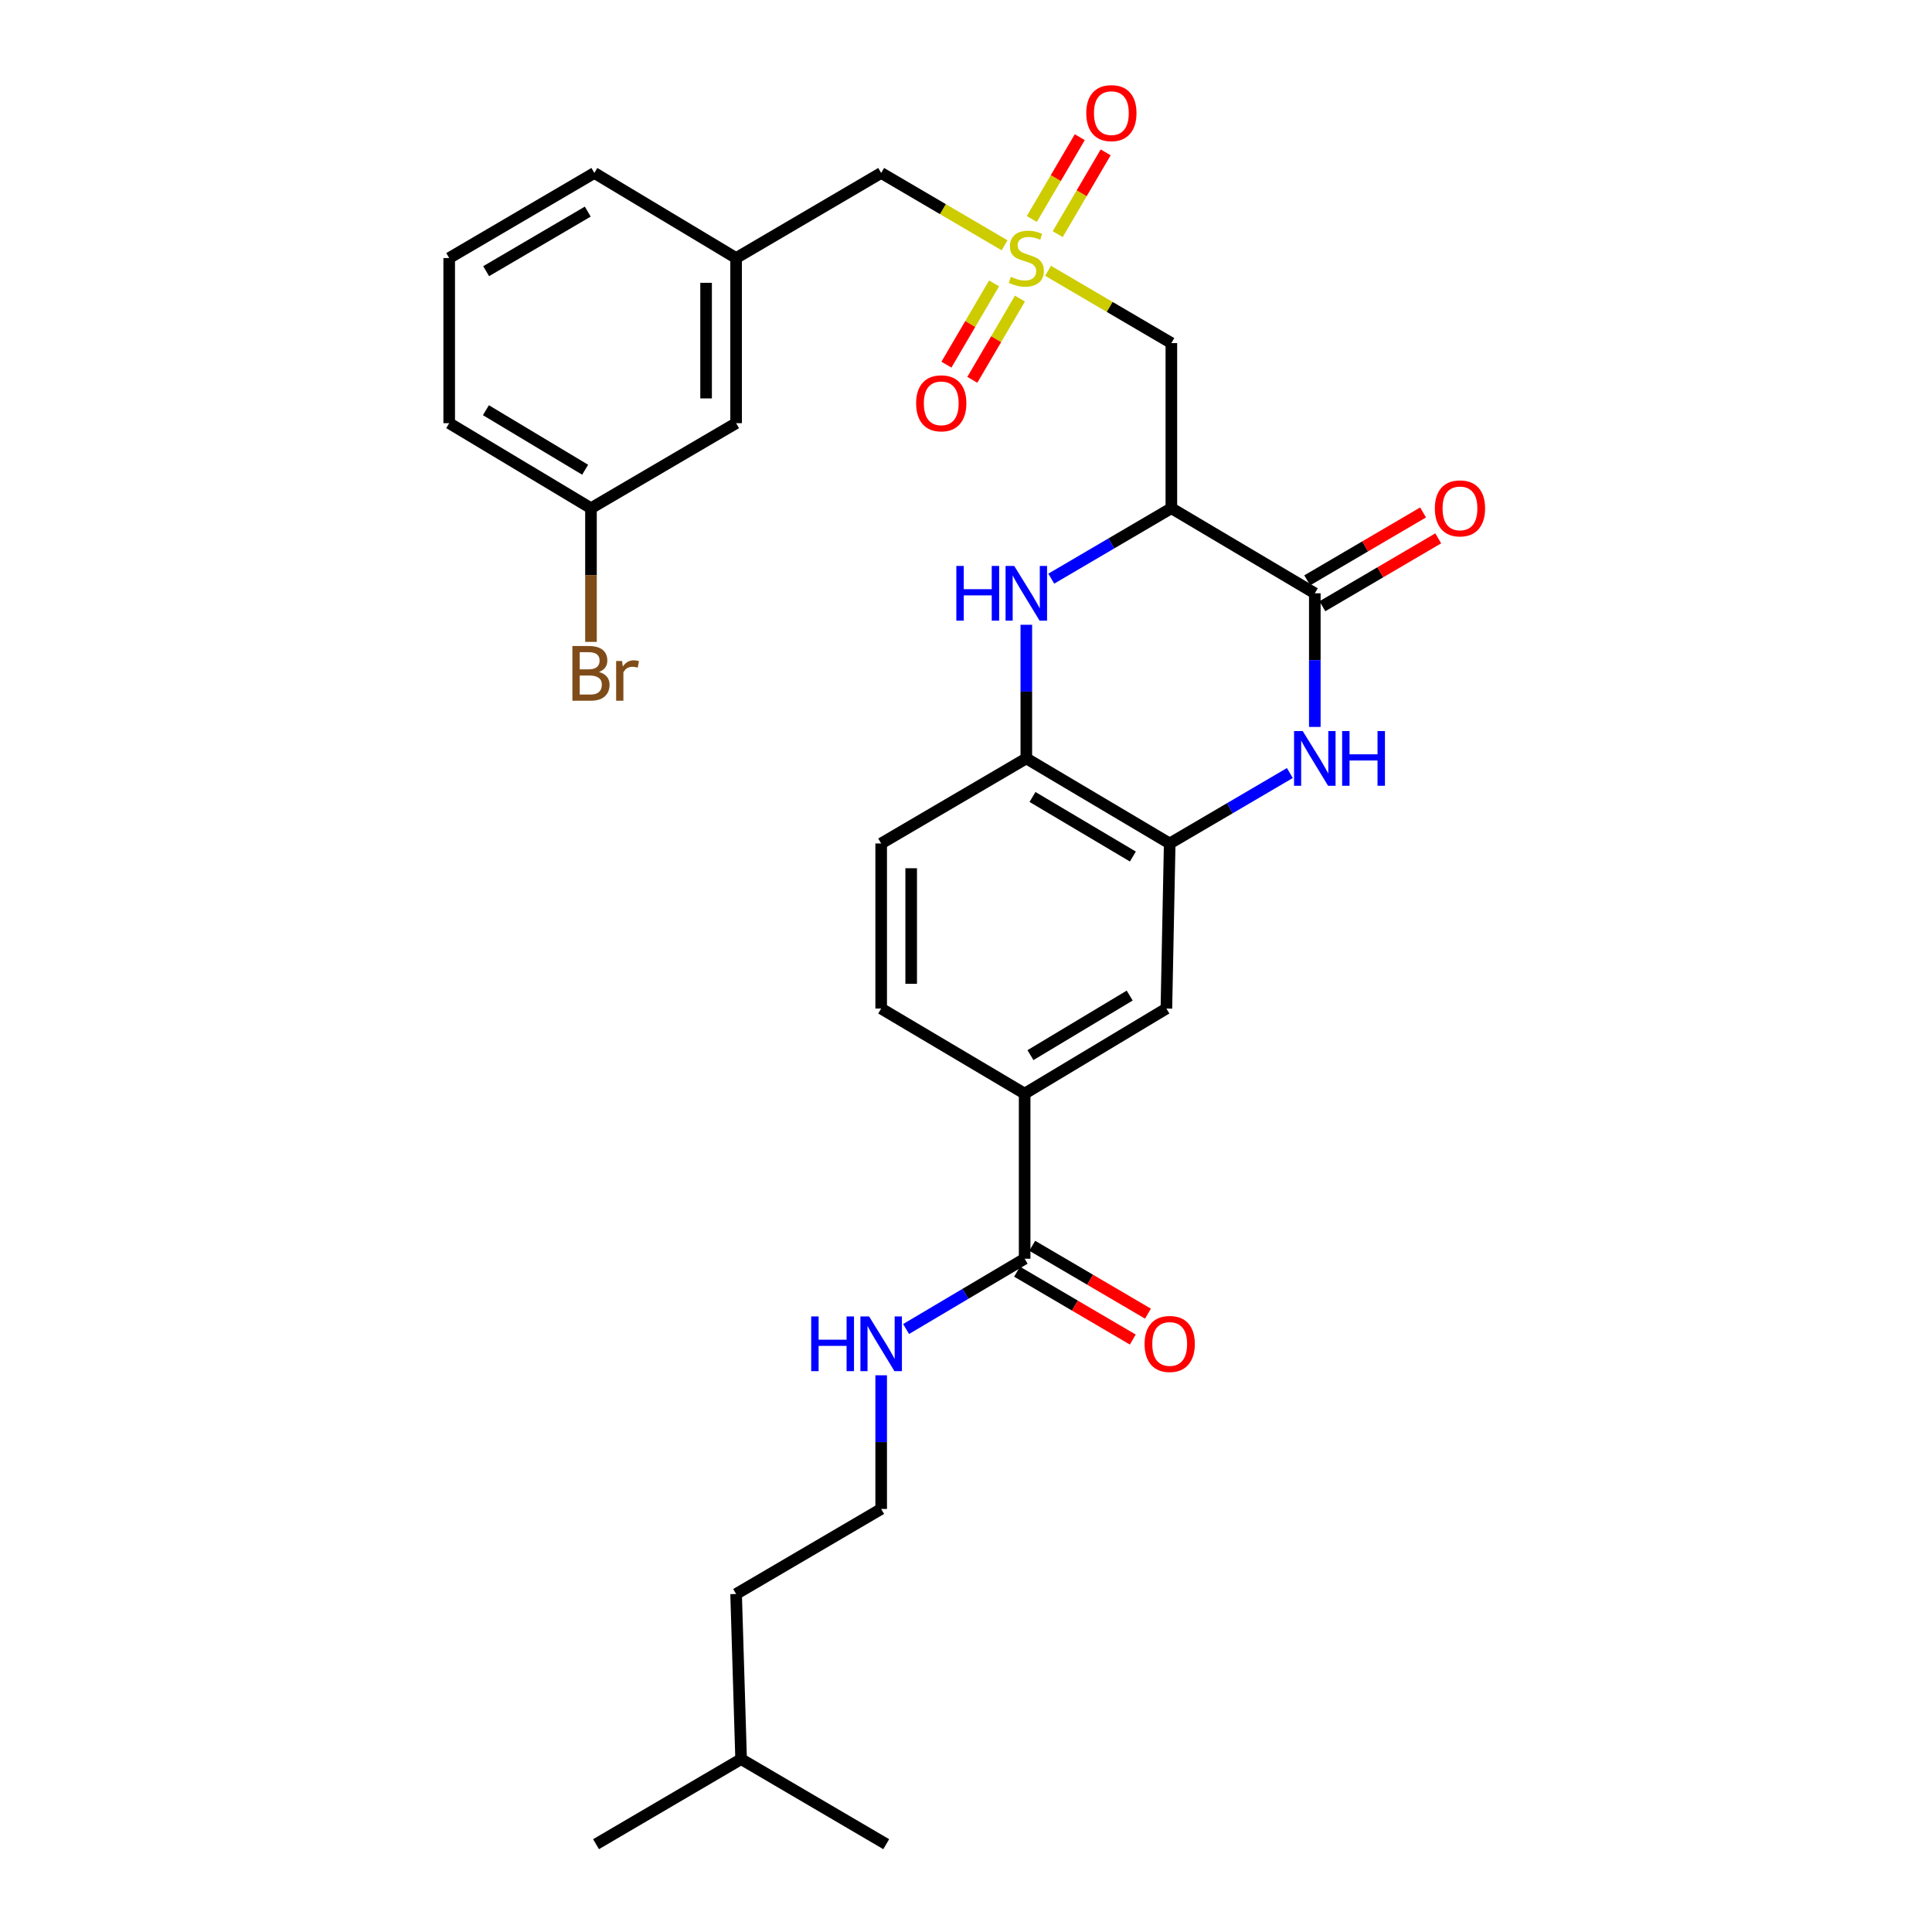 <?xml version='1.0' encoding='iso-8859-1'?>
<svg version='1.1' baseProfile='full'
              xmlns='http://www.w3.org/2000/svg'
                      xmlns:rdkit='http://www.rdkit.org/xml'
                      xmlns:xlink='http://www.w3.org/1999/xlink'
                  xml:space='preserve'
width='1000px' height='1000px' viewBox='0 0 1000 1000'>
<!-- END OF HEADER -->
<rect style='opacity:1.0;fill:#FFFFFF;stroke:none' width='1000' height='1000' x='0' y='0'> </rect>
<path class='bond-4' d='M 542.476,140.162 L 574.386,158.87' style='fill:none;fill-rule:evenodd;stroke:#CCCC00;stroke-width:6px;stroke-linecap:butt;stroke-linejoin:miter;stroke-opacity:1' />
<path class='bond-4' d='M 574.386,158.87 L 606.296,177.578' style='fill:none;fill-rule:evenodd;stroke:#000000;stroke-width:6px;stroke-linecap:butt;stroke-linejoin:miter;stroke-opacity:1' />
<path class='bond-10' d='M 547.474,121.195 L 559.883,100.029' style='fill:none;fill-rule:evenodd;stroke:#CCCC00;stroke-width:6px;stroke-linecap:butt;stroke-linejoin:miter;stroke-opacity:1' />
<path class='bond-10' d='M 559.883,100.029 L 572.292,78.862' style='fill:none;fill-rule:evenodd;stroke:#FF0000;stroke-width:6px;stroke-linecap:butt;stroke-linejoin:miter;stroke-opacity:1' />
<path class='bond-10' d='M 534.073,113.339 L 546.482,92.172' style='fill:none;fill-rule:evenodd;stroke:#CCCC00;stroke-width:6px;stroke-linecap:butt;stroke-linejoin:miter;stroke-opacity:1' />
<path class='bond-10' d='M 546.482,92.172 L 558.891,71.006' style='fill:none;fill-rule:evenodd;stroke:#FF0000;stroke-width:6px;stroke-linecap:butt;stroke-linejoin:miter;stroke-opacity:1' />
<path class='bond-11' d='M 514.52,146.691 L 502.194,167.717' style='fill:none;fill-rule:evenodd;stroke:#CCCC00;stroke-width:6px;stroke-linecap:butt;stroke-linejoin:miter;stroke-opacity:1' />
<path class='bond-11' d='M 502.194,167.717 L 489.868,188.743' style='fill:none;fill-rule:evenodd;stroke:#FF0000;stroke-width:6px;stroke-linecap:butt;stroke-linejoin:miter;stroke-opacity:1' />
<path class='bond-11' d='M 527.922,154.548 L 515.596,175.574' style='fill:none;fill-rule:evenodd;stroke:#CCCC00;stroke-width:6px;stroke-linecap:butt;stroke-linejoin:miter;stroke-opacity:1' />
<path class='bond-11' d='M 515.596,175.574 L 503.27,196.599' style='fill:none;fill-rule:evenodd;stroke:#FF0000;stroke-width:6px;stroke-linecap:butt;stroke-linejoin:miter;stroke-opacity:1' />
<path class='bond-12' d='M 519.963,126.964 L 488.028,108.243' style='fill:none;fill-rule:evenodd;stroke:#CCCC00;stroke-width:6px;stroke-linecap:butt;stroke-linejoin:miter;stroke-opacity:1' />
<path class='bond-12' d='M 488.028,108.243 L 456.093,89.522' style='fill:none;fill-rule:evenodd;stroke:#000000;stroke-width:6px;stroke-linecap:butt;stroke-linejoin:miter;stroke-opacity:1' />
<path class='bond-0' d='M 606.296,263.053 L 606.296,177.578' style='fill:none;fill-rule:evenodd;stroke:#000000;stroke-width:6px;stroke-linecap:butt;stroke-linejoin:miter;stroke-opacity:1' />
<path class='bond-1' d='M 606.296,263.053 L 680.543,307.086' style='fill:none;fill-rule:evenodd;stroke:#000000;stroke-width:6px;stroke-linecap:butt;stroke-linejoin:miter;stroke-opacity:1' />
<path class='bond-3' d='M 606.296,263.053 L 575.216,281.282' style='fill:none;fill-rule:evenodd;stroke:#000000;stroke-width:6px;stroke-linecap:butt;stroke-linejoin:miter;stroke-opacity:1' />
<path class='bond-3' d='M 575.216,281.282 L 544.136,299.51' style='fill:none;fill-rule:evenodd;stroke:#0000FF;stroke-width:6px;stroke-linecap:butt;stroke-linejoin:miter;stroke-opacity:1' />
<path class='bond-2' d='M 680.543,307.086 L 680.543,341.671' style='fill:none;fill-rule:evenodd;stroke:#000000;stroke-width:6px;stroke-linecap:butt;stroke-linejoin:miter;stroke-opacity:1' />
<path class='bond-2' d='M 680.543,341.671 L 680.543,376.256' style='fill:none;fill-rule:evenodd;stroke:#0000FF;stroke-width:6px;stroke-linecap:butt;stroke-linejoin:miter;stroke-opacity:1' />
<path class='bond-13' d='M 684.47,313.787 L 714.45,296.218' style='fill:none;fill-rule:evenodd;stroke:#000000;stroke-width:6px;stroke-linecap:butt;stroke-linejoin:miter;stroke-opacity:1' />
<path class='bond-13' d='M 714.45,296.218 L 744.429,278.649' style='fill:none;fill-rule:evenodd;stroke:#FF0000;stroke-width:6px;stroke-linecap:butt;stroke-linejoin:miter;stroke-opacity:1' />
<path class='bond-13' d='M 676.616,300.384 L 706.595,282.815' style='fill:none;fill-rule:evenodd;stroke:#000000;stroke-width:6px;stroke-linecap:butt;stroke-linejoin:miter;stroke-opacity:1' />
<path class='bond-13' d='M 706.595,282.815 L 736.575,265.246' style='fill:none;fill-rule:evenodd;stroke:#FF0000;stroke-width:6px;stroke-linecap:butt;stroke-linejoin:miter;stroke-opacity:1' />
<path class='bond-31' d='M 667.626,400.124 L 636.529,418.354' style='fill:none;fill-rule:evenodd;stroke:#0000FF;stroke-width:6px;stroke-linecap:butt;stroke-linejoin:miter;stroke-opacity:1' />
<path class='bond-31' d='M 636.529,418.354 L 605.433,436.584' style='fill:none;fill-rule:evenodd;stroke:#000000;stroke-width:6px;stroke-linecap:butt;stroke-linejoin:miter;stroke-opacity:1' />
<path class='bond-6' d='M 531.22,323.382 L 531.22,357.967' style='fill:none;fill-rule:evenodd;stroke:#0000FF;stroke-width:6px;stroke-linecap:butt;stroke-linejoin:miter;stroke-opacity:1' />
<path class='bond-6' d='M 531.22,357.967 L 531.22,392.552' style='fill:none;fill-rule:evenodd;stroke:#000000;stroke-width:6px;stroke-linecap:butt;stroke-linejoin:miter;stroke-opacity:1' />
<path class='bond-5' d='M 605.433,436.584 L 531.22,392.552' style='fill:none;fill-rule:evenodd;stroke:#000000;stroke-width:6px;stroke-linecap:butt;stroke-linejoin:miter;stroke-opacity:1' />
<path class='bond-5' d='M 586.374,443.34 L 534.425,412.517' style='fill:none;fill-rule:evenodd;stroke:#000000;stroke-width:6px;stroke-linecap:butt;stroke-linejoin:miter;stroke-opacity:1' />
<path class='bond-9' d='M 605.433,436.584 L 603.724,522.025' style='fill:none;fill-rule:evenodd;stroke:#000000;stroke-width:6px;stroke-linecap:butt;stroke-linejoin:miter;stroke-opacity:1' />
<path class='bond-15' d='M 531.22,392.552 L 456.093,436.584' style='fill:none;fill-rule:evenodd;stroke:#000000;stroke-width:6px;stroke-linecap:butt;stroke-linejoin:miter;stroke-opacity:1' />
<path class='bond-7' d='M 530.357,651.515 L 530.357,566.057' style='fill:none;fill-rule:evenodd;stroke:#000000;stroke-width:6px;stroke-linecap:butt;stroke-linejoin:miter;stroke-opacity:1' />
<path class='bond-14' d='M 526.427,658.215 L 556.377,675.781' style='fill:none;fill-rule:evenodd;stroke:#000000;stroke-width:6px;stroke-linecap:butt;stroke-linejoin:miter;stroke-opacity:1' />
<path class='bond-14' d='M 556.377,675.781 L 586.327,693.347' style='fill:none;fill-rule:evenodd;stroke:#FF0000;stroke-width:6px;stroke-linecap:butt;stroke-linejoin:miter;stroke-opacity:1' />
<path class='bond-14' d='M 534.287,644.815 L 564.236,662.381' style='fill:none;fill-rule:evenodd;stroke:#000000;stroke-width:6px;stroke-linecap:butt;stroke-linejoin:miter;stroke-opacity:1' />
<path class='bond-14' d='M 564.236,662.381 L 594.186,679.947' style='fill:none;fill-rule:evenodd;stroke:#FF0000;stroke-width:6px;stroke-linecap:butt;stroke-linejoin:miter;stroke-opacity:1' />
<path class='bond-17' d='M 530.357,651.515 L 499.674,669.708' style='fill:none;fill-rule:evenodd;stroke:#000000;stroke-width:6px;stroke-linecap:butt;stroke-linejoin:miter;stroke-opacity:1' />
<path class='bond-17' d='M 499.674,669.708 L 468.991,687.9' style='fill:none;fill-rule:evenodd;stroke:#0000FF;stroke-width:6px;stroke-linecap:butt;stroke-linejoin:miter;stroke-opacity:1' />
<path class='bond-8' d='M 530.357,566.057 L 456.093,522.025' style='fill:none;fill-rule:evenodd;stroke:#000000;stroke-width:6px;stroke-linecap:butt;stroke-linejoin:miter;stroke-opacity:1' />
<path class='bond-32' d='M 530.357,566.057 L 603.724,522.025' style='fill:none;fill-rule:evenodd;stroke:#000000;stroke-width:6px;stroke-linecap:butt;stroke-linejoin:miter;stroke-opacity:1' />
<path class='bond-32' d='M 533.368,546.133 L 584.725,515.31' style='fill:none;fill-rule:evenodd;stroke:#000000;stroke-width:6px;stroke-linecap:butt;stroke-linejoin:miter;stroke-opacity:1' />
<path class='bond-18' d='M 456.093,89.522 L 381.008,133.563' style='fill:none;fill-rule:evenodd;stroke:#000000;stroke-width:6px;stroke-linecap:butt;stroke-linejoin:miter;stroke-opacity:1' />
<path class='bond-16' d='M 456.093,436.584 L 456.093,522.025' style='fill:none;fill-rule:evenodd;stroke:#000000;stroke-width:6px;stroke-linecap:butt;stroke-linejoin:miter;stroke-opacity:1' />
<path class='bond-16' d='M 471.627,449.401 L 471.627,509.209' style='fill:none;fill-rule:evenodd;stroke:#000000;stroke-width:6px;stroke-linecap:butt;stroke-linejoin:miter;stroke-opacity:1' />
<path class='bond-22' d='M 456.093,711.845 L 456.093,746.438' style='fill:none;fill-rule:evenodd;stroke:#0000FF;stroke-width:6px;stroke-linecap:butt;stroke-linejoin:miter;stroke-opacity:1' />
<path class='bond-22' d='M 456.093,746.438 L 456.093,781.032' style='fill:none;fill-rule:evenodd;stroke:#000000;stroke-width:6px;stroke-linecap:butt;stroke-linejoin:miter;stroke-opacity:1' />
<path class='bond-19' d='M 381.008,133.563 L 381.008,219.038' style='fill:none;fill-rule:evenodd;stroke:#000000;stroke-width:6px;stroke-linecap:butt;stroke-linejoin:miter;stroke-opacity:1' />
<path class='bond-19' d='M 365.474,146.384 L 365.474,206.217' style='fill:none;fill-rule:evenodd;stroke:#000000;stroke-width:6px;stroke-linecap:butt;stroke-linejoin:miter;stroke-opacity:1' />
<path class='bond-24' d='M 381.008,133.563 L 307.641,89.522' style='fill:none;fill-rule:evenodd;stroke:#000000;stroke-width:6px;stroke-linecap:butt;stroke-linejoin:miter;stroke-opacity:1' />
<path class='bond-20' d='M 381.008,219.038 L 305.889,263.053' style='fill:none;fill-rule:evenodd;stroke:#000000;stroke-width:6px;stroke-linecap:butt;stroke-linejoin:miter;stroke-opacity:1' />
<path class='bond-21' d='M 305.889,263.053 L 305.889,297.647' style='fill:none;fill-rule:evenodd;stroke:#000000;stroke-width:6px;stroke-linecap:butt;stroke-linejoin:miter;stroke-opacity:1' />
<path class='bond-21' d='M 305.889,297.647 L 305.889,332.24' style='fill:none;fill-rule:evenodd;stroke:#7F4C19;stroke-width:6px;stroke-linecap:butt;stroke-linejoin:miter;stroke-opacity:1' />
<path class='bond-30' d='M 305.889,263.053 L 232.505,219.038' style='fill:none;fill-rule:evenodd;stroke:#000000;stroke-width:6px;stroke-linecap:butt;stroke-linejoin:miter;stroke-opacity:1' />
<path class='bond-30' d='M 302.872,243.129 L 251.503,212.318' style='fill:none;fill-rule:evenodd;stroke:#000000;stroke-width:6px;stroke-linecap:butt;stroke-linejoin:miter;stroke-opacity:1' />
<path class='bond-26' d='M 456.093,781.032 L 381.008,825.047' style='fill:none;fill-rule:evenodd;stroke:#000000;stroke-width:6px;stroke-linecap:butt;stroke-linejoin:miter;stroke-opacity:1' />
<path class='bond-23' d='M 232.505,133.563 L 307.641,89.522' style='fill:none;fill-rule:evenodd;stroke:#000000;stroke-width:6px;stroke-linecap:butt;stroke-linejoin:miter;stroke-opacity:1' />
<path class='bond-23' d='M 251.631,140.359 L 304.227,109.53' style='fill:none;fill-rule:evenodd;stroke:#000000;stroke-width:6px;stroke-linecap:butt;stroke-linejoin:miter;stroke-opacity:1' />
<path class='bond-25' d='M 232.505,133.563 L 232.505,219.038' style='fill:none;fill-rule:evenodd;stroke:#000000;stroke-width:6px;stroke-linecap:butt;stroke-linejoin:miter;stroke-opacity:1' />
<path class='bond-27' d='M 381.008,825.047 L 383.597,910.522' style='fill:none;fill-rule:evenodd;stroke:#000000;stroke-width:6px;stroke-linecap:butt;stroke-linejoin:miter;stroke-opacity:1' />
<path class='bond-28' d='M 383.597,910.522 L 308.504,954.545' style='fill:none;fill-rule:evenodd;stroke:#000000;stroke-width:6px;stroke-linecap:butt;stroke-linejoin:miter;stroke-opacity:1' />
<path class='bond-29' d='M 383.597,910.522 L 458.708,954.545' style='fill:none;fill-rule:evenodd;stroke:#000000;stroke-width:6px;stroke-linecap:butt;stroke-linejoin:miter;stroke-opacity:1' />
<path  class='atom-0' d='M 523.22 143.283
Q 523.54 143.403, 524.86 143.963
Q 526.18 144.523, 527.62 144.883
Q 529.1 145.203, 530.54 145.203
Q 533.22 145.203, 534.78 143.923
Q 536.34 142.603, 536.34 140.323
Q 536.34 138.763, 535.54 137.803
Q 534.78 136.843, 533.58 136.323
Q 532.38 135.803, 530.38 135.203
Q 527.86 134.443, 526.34 133.723
Q 524.86 133.003, 523.78 131.483
Q 522.74 129.963, 522.74 127.403
Q 522.74 123.843, 525.14 121.643
Q 527.58 119.443, 532.38 119.443
Q 535.66 119.443, 539.38 121.003
L 538.46 124.083
Q 535.06 122.683, 532.5 122.683
Q 529.74 122.683, 528.22 123.843
Q 526.7 124.963, 526.74 126.923
Q 526.74 128.443, 527.5 129.363
Q 528.3 130.283, 529.42 130.803
Q 530.58 131.323, 532.5 131.923
Q 535.06 132.723, 536.58 133.523
Q 538.1 134.323, 539.18 135.963
Q 540.3 137.563, 540.3 140.323
Q 540.3 144.243, 537.66 146.363
Q 535.06 148.443, 530.7 148.443
Q 528.18 148.443, 526.26 147.883
Q 524.38 147.363, 522.14 146.443
L 523.22 143.283
' fill='#CCCC00'/>
<path  class='atom-3' d='M 674.283 378.392
L 683.563 393.392
Q 684.483 394.872, 685.963 397.552
Q 687.443 400.232, 687.523 400.392
L 687.523 378.392
L 691.283 378.392
L 691.283 406.712
L 687.403 406.712
L 677.443 390.312
Q 676.283 388.392, 675.043 386.192
Q 673.843 383.992, 673.483 383.312
L 673.483 406.712
L 669.803 406.712
L 669.803 378.392
L 674.283 378.392
' fill='#0000FF'/>
<path  class='atom-3' d='M 694.683 378.392
L 698.523 378.392
L 698.523 390.432
L 713.003 390.432
L 713.003 378.392
L 716.843 378.392
L 716.843 406.712
L 713.003 406.712
L 713.003 393.632
L 698.523 393.632
L 698.523 406.712
L 694.683 406.712
L 694.683 378.392
' fill='#0000FF'/>
<path  class='atom-4' d='M 495 292.926
L 498.84 292.926
L 498.84 304.966
L 513.32 304.966
L 513.32 292.926
L 517.16 292.926
L 517.16 321.246
L 513.32 321.246
L 513.32 308.166
L 498.84 308.166
L 498.84 321.246
L 495 321.246
L 495 292.926
' fill='#0000FF'/>
<path  class='atom-4' d='M 524.96 292.926
L 534.24 307.926
Q 535.16 309.406, 536.64 312.086
Q 538.12 314.766, 538.2 314.926
L 538.2 292.926
L 541.96 292.926
L 541.96 321.246
L 538.08 321.246
L 528.12 304.846
Q 526.96 302.926, 525.72 300.726
Q 524.52 298.526, 524.16 297.846
L 524.16 321.246
L 520.48 321.246
L 520.48 292.926
L 524.96 292.926
' fill='#0000FF'/>
<path  class='atom-11' d='M 562.244 58.55
Q 562.244 51.75, 565.604 47.95
Q 568.964 44.15, 575.244 44.15
Q 581.524 44.15, 584.884 47.95
Q 588.244 51.75, 588.244 58.55
Q 588.244 65.43, 584.844 69.35
Q 581.444 73.23, 575.244 73.23
Q 569.004 73.23, 565.604 69.35
Q 562.244 65.47, 562.244 58.55
M 575.244 70.03
Q 579.564 70.03, 581.884 67.15
Q 584.244 64.23, 584.244 58.55
Q 584.244 52.99, 581.884 50.19
Q 579.564 47.35, 575.244 47.35
Q 570.924 47.35, 568.564 50.15
Q 566.244 52.95, 566.244 58.55
Q 566.244 64.27, 568.564 67.15
Q 570.924 70.03, 575.244 70.03
' fill='#FF0000'/>
<path  class='atom-12' d='M 474.188 208.753
Q 474.188 201.953, 477.548 198.153
Q 480.908 194.353, 487.188 194.353
Q 493.468 194.353, 496.828 198.153
Q 500.188 201.953, 500.188 208.753
Q 500.188 215.633, 496.788 219.553
Q 493.388 223.433, 487.188 223.433
Q 480.948 223.433, 477.548 219.553
Q 474.188 215.673, 474.188 208.753
M 487.188 220.233
Q 491.508 220.233, 493.828 217.353
Q 496.188 214.433, 496.188 208.753
Q 496.188 203.193, 493.828 200.393
Q 491.508 197.553, 487.188 197.553
Q 482.868 197.553, 480.508 200.353
Q 478.188 203.153, 478.188 208.753
Q 478.188 214.473, 480.508 217.353
Q 482.868 220.233, 487.188 220.233
' fill='#FF0000'/>
<path  class='atom-14' d='M 742.679 263.133
Q 742.679 256.333, 746.039 252.533
Q 749.399 248.733, 755.679 248.733
Q 761.959 248.733, 765.319 252.533
Q 768.679 256.333, 768.679 263.133
Q 768.679 270.013, 765.279 273.933
Q 761.879 277.813, 755.679 277.813
Q 749.439 277.813, 746.039 273.933
Q 742.679 270.053, 742.679 263.133
M 755.679 274.613
Q 759.999 274.613, 762.319 271.733
Q 764.679 268.813, 764.679 263.133
Q 764.679 257.573, 762.319 254.773
Q 759.999 251.933, 755.679 251.933
Q 751.359 251.933, 748.999 254.733
Q 746.679 257.533, 746.679 263.133
Q 746.679 268.853, 748.999 271.733
Q 751.359 274.613, 755.679 274.613
' fill='#FF0000'/>
<path  class='atom-15' d='M 592.433 695.628
Q 592.433 688.828, 595.793 685.028
Q 599.153 681.228, 605.433 681.228
Q 611.713 681.228, 615.073 685.028
Q 618.433 688.828, 618.433 695.628
Q 618.433 702.508, 615.033 706.428
Q 611.633 710.308, 605.433 710.308
Q 599.193 710.308, 595.793 706.428
Q 592.433 702.548, 592.433 695.628
M 605.433 707.108
Q 609.753 707.108, 612.073 704.228
Q 614.433 701.308, 614.433 695.628
Q 614.433 690.068, 612.073 687.268
Q 609.753 684.428, 605.433 684.428
Q 601.113 684.428, 598.753 687.228
Q 596.433 690.028, 596.433 695.628
Q 596.433 701.348, 598.753 704.228
Q 601.113 707.108, 605.433 707.108
' fill='#FF0000'/>
<path  class='atom-18' d='M 419.873 681.388
L 423.713 681.388
L 423.713 693.428
L 438.193 693.428
L 438.193 681.388
L 442.033 681.388
L 442.033 709.708
L 438.193 709.708
L 438.193 696.628
L 423.713 696.628
L 423.713 709.708
L 419.873 709.708
L 419.873 681.388
' fill='#0000FF'/>
<path  class='atom-18' d='M 449.833 681.388
L 459.113 696.388
Q 460.033 697.868, 461.513 700.548
Q 462.993 703.228, 463.073 703.388
L 463.073 681.388
L 466.833 681.388
L 466.833 709.708
L 462.953 709.708
L 452.993 693.308
Q 451.833 691.388, 450.593 689.188
Q 449.393 686.988, 449.033 686.308
L 449.033 709.708
L 445.353 709.708
L 445.353 681.388
L 449.833 681.388
' fill='#0000FF'/>
<path  class='atom-22' d='M 310.029 347.817
Q 312.749 348.577, 314.109 350.257
Q 315.509 351.897, 315.509 354.337
Q 315.509 358.257, 312.989 360.497
Q 310.509 362.697, 305.789 362.697
L 296.269 362.697
L 296.269 334.377
L 304.629 334.377
Q 309.469 334.377, 311.909 336.337
Q 314.349 338.297, 314.349 341.897
Q 314.349 346.177, 310.029 347.817
M 300.069 337.577
L 300.069 346.457
L 304.629 346.457
Q 307.429 346.457, 308.869 345.337
Q 310.349 344.177, 310.349 341.897
Q 310.349 337.577, 304.629 337.577
L 300.069 337.577
M 305.789 359.497
Q 308.549 359.497, 310.029 358.177
Q 311.509 356.857, 311.509 354.337
Q 311.509 352.017, 309.869 350.857
Q 308.269 349.657, 305.189 349.657
L 300.069 349.657
L 300.069 359.497
L 305.789 359.497
' fill='#7F4C19'/>
<path  class='atom-22' d='M 321.949 342.137
L 322.389 344.977
Q 324.549 341.777, 328.069 341.777
Q 329.189 341.777, 330.709 342.177
L 330.109 345.537
Q 328.389 345.137, 327.429 345.137
Q 325.749 345.137, 324.629 345.817
Q 323.549 346.457, 322.669 348.017
L 322.669 362.697
L 318.909 362.697
L 318.909 342.137
L 321.949 342.137
' fill='#7F4C19'/>
</svg>
